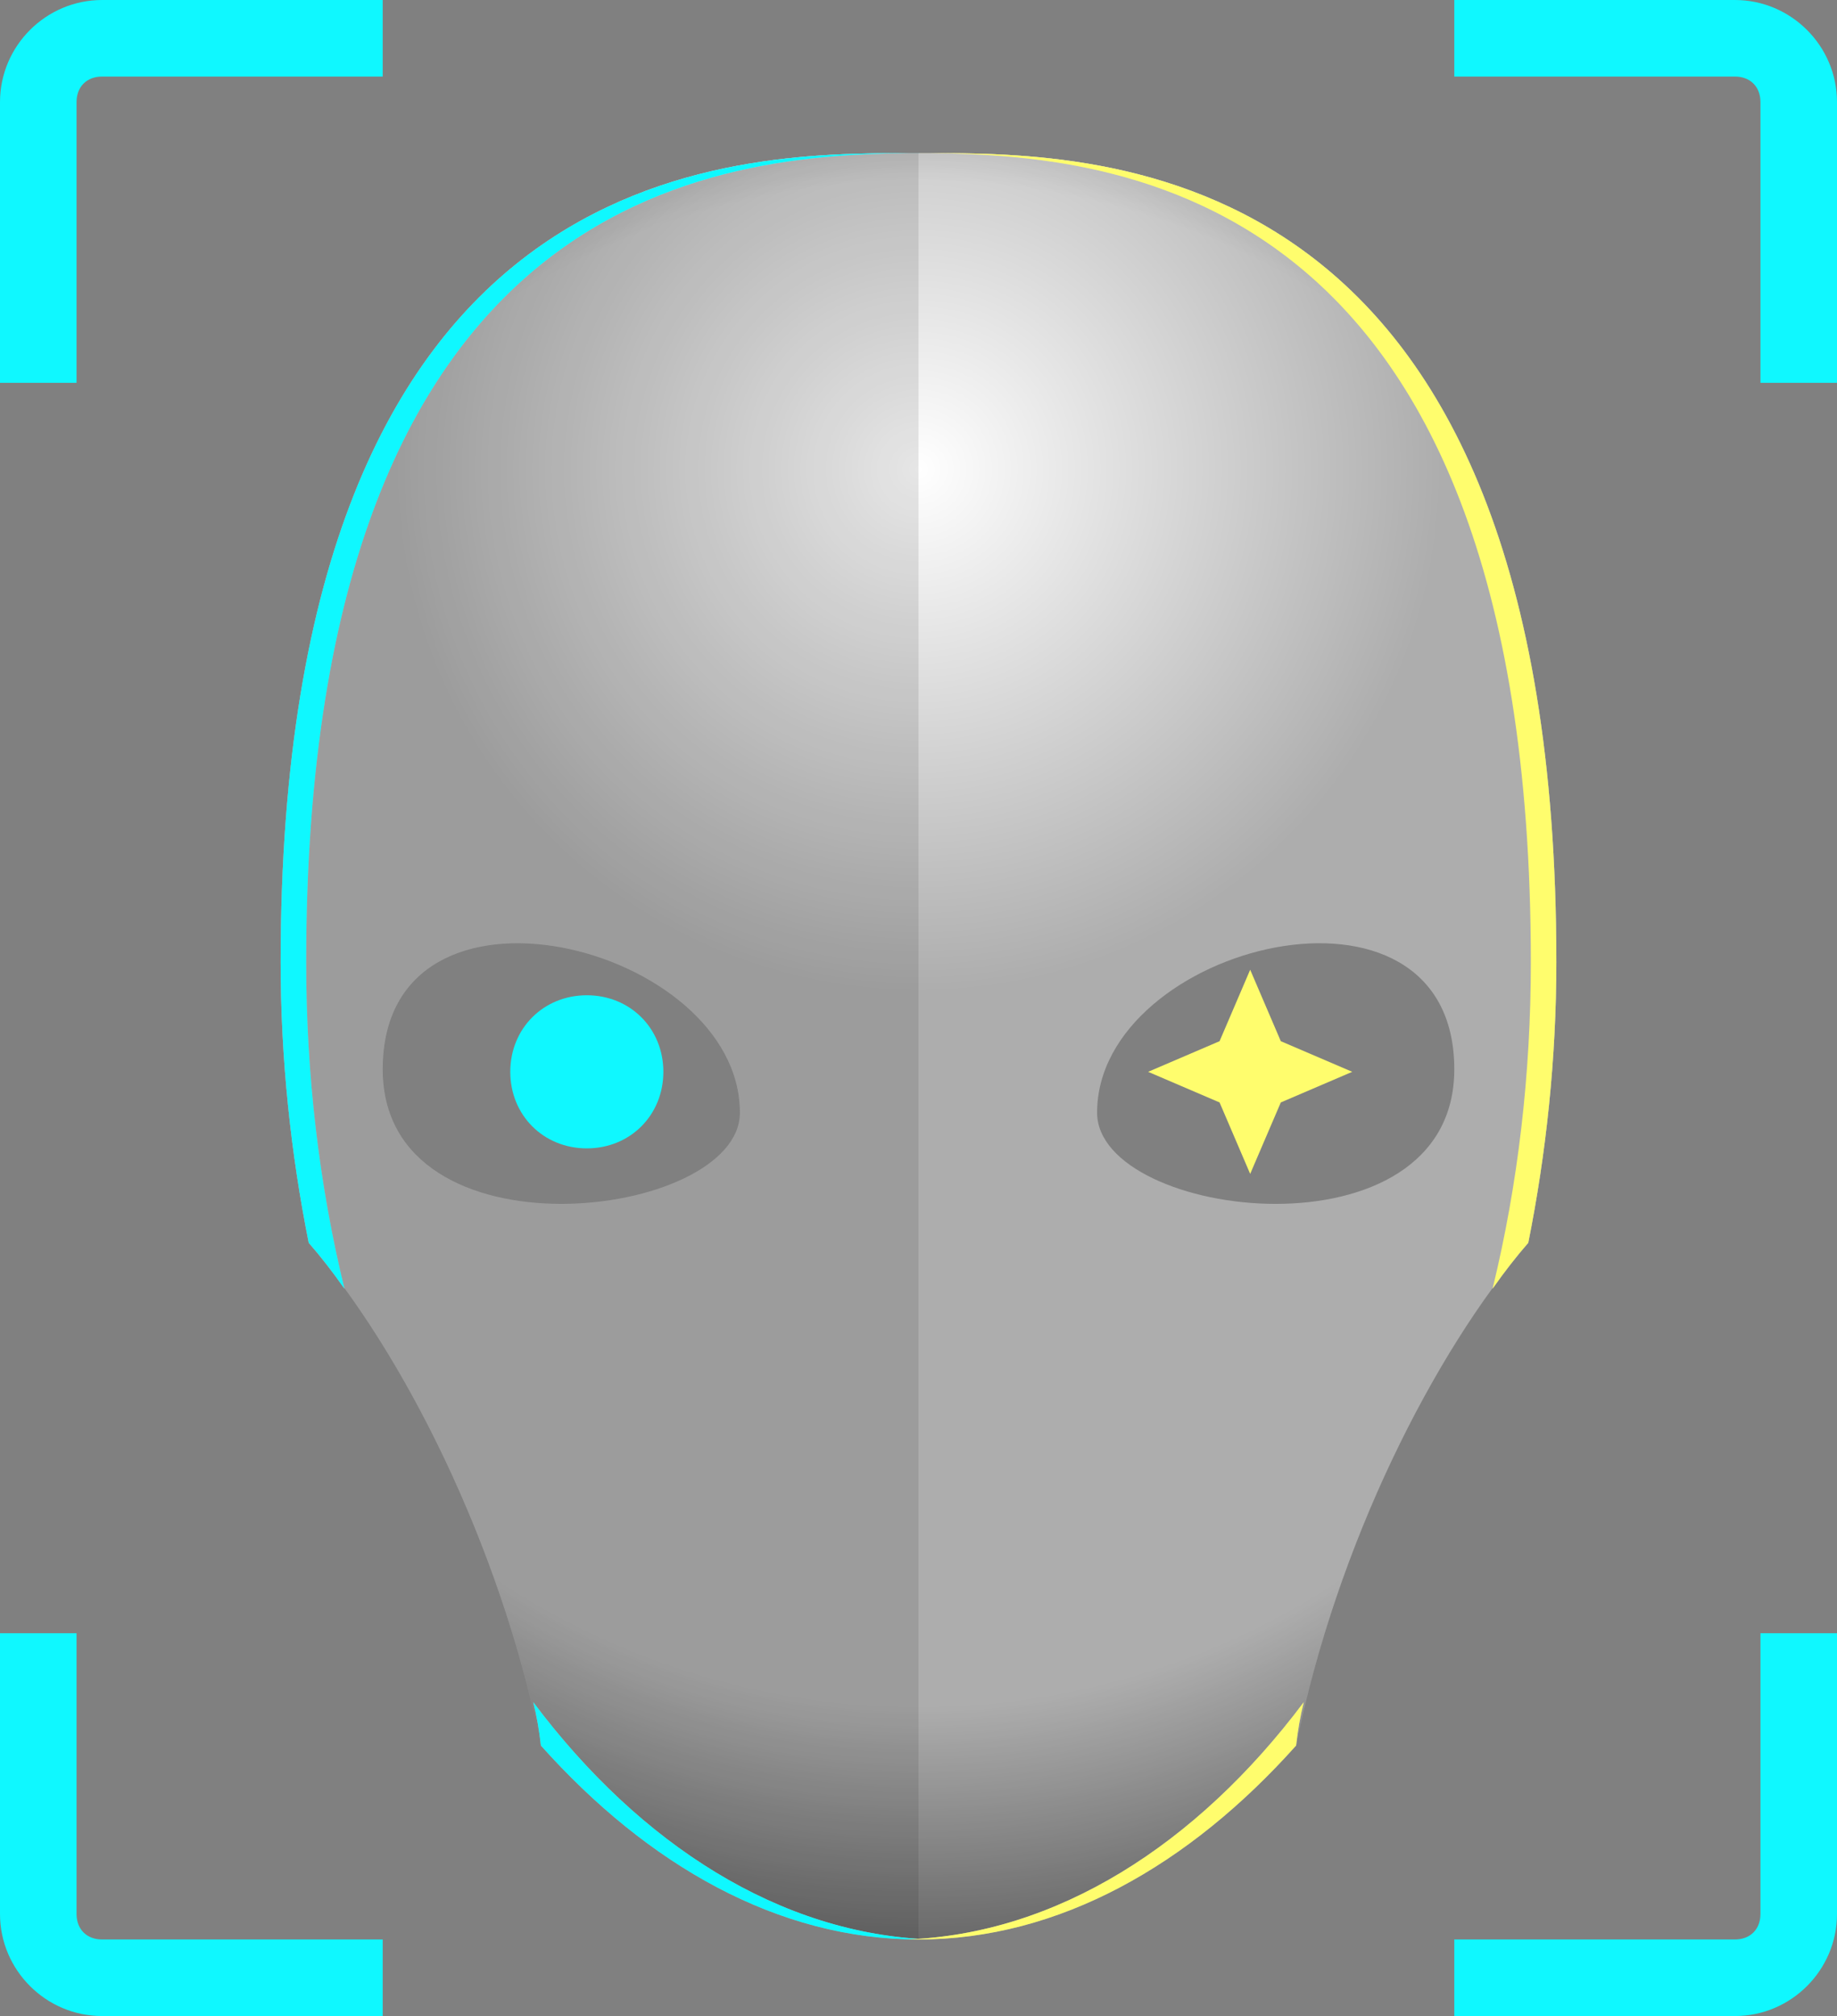 <svg version="1.2" xmlns="http://www.w3.org/2000/svg" viewBox="0 0 72 79" width="72" height="79"><rect x="0" y="0" width="72" height="79" fill="#808080" stroke="none"/><defs><linearGradient id="P" gradientUnits="userSpaceOnUse"/><radialGradient id="g1" cx="0" cy="0" r="1" href="#P" gradientTransform="matrix(0,20.416,-20.416,0,36,18.5)"><stop stop-color="#fff"/><stop offset="1" stop-color="#adadad"/></radialGradient><radialGradient id="g2" cx="0" cy="0" r="1" href="#P" gradientTransform="matrix(0,39,-39,0,36,37)"><stop offset=".76" stop-opacity="0"/><stop offset="1" stop-opacity="1"/></radialGradient><radialGradient id="g3" cx="0" cy="0" r="1" href="#P" gradientTransform="matrix(0,20.416,-20.416,0,36,18.5)"><stop stop-color="#fff"/><stop offset="1" stop-color="#adadad"/></radialGradient><radialGradient id="g4" cx="0" cy="0" r="1" href="#P" gradientTransform="matrix(0,20.416,-20.416,0,36,18.5)"><stop stop-color="#fff"/><stop offset="1" stop-color="#adadad"/></radialGradient><radialGradient id="g5" cx="0" cy="0" r="1" href="#P" gradientTransform="matrix(0,20.417,-20.417,0,36,18.5)"><stop stop-color="#fff"/><stop offset="1" stop-color="#adadad"/></radialGradient><radialGradient id="g6" cx="0" cy="0" r="1" href="#P" gradientTransform="matrix(0,20.416,-20.416,0,35.736,18.5)"><stop stop-color="#fff"/><stop offset="1" stop-color="#adadad"/></radialGradient><radialGradient id="g7" cx="0" cy="0" r="1" href="#P" gradientTransform="matrix(0,20.416,-20.416,0,35.736,18.5)"><stop stop-color="#fff"/><stop offset="1" stop-color="#adadad"/></radialGradient></defs><style>.a{fill:url(#g1)}.b{opacity:.4;fill:url(#g2)}.c{opacity:.1}.d{fill:#0ff8ff}.e{fill:url(#g3)}.f{fill:url(#g4)}.g{fill:url(#g5)}.h{fill:url(#g6)}.i{fill:#fffd6d}.j{fill:url(#g7)}</style><path fill-rule="evenodd" class="a" d="m50.8 68.4c-4.2 4.7-9.3 7.6-14.8 7.6-5.5 0-10.6-2.9-14.8-7.6-1.6-7.9-5.4-15.4-9.1-19.7-0.7-3.5-1.1-7.2-1.1-11 0-31.7 17.7-31.7 24.7-31.7h0.6c7 0 24.7 0 24.7 31.7 0 3.8-0.4 7.5-1.1 11-3.7 4.3-7.5 11.8-9.1 19.7zm-21.8-24.8c0-6.6-14-10.1-14-1.7 0 7.6 14 5.9 14 1.7zm28-1.7c0-8.4-14-4.9-14 1.7 0 4.2 14 5.9 14-1.7z"/><path fill-rule="evenodd" class="b" d="m50.8 68.4c-4.2 4.7-9.3 7.6-14.8 7.6-5.5 0-10.6-2.9-14.8-7.6-1.6-7.9-5.4-15.4-9.1-19.7-0.7-3.5-1.1-7.2-1.1-11 0-31.7 17.7-31.7 24.7-31.7h0.6c7 0 24.7 0 24.7 31.7 0 3.8-0.4 7.5-1.1 11-3.7 4.3-7.5 11.8-9.1 19.7zm-21.8-24.8c0-6.6-14-10.1-14-1.7 0 7.6 14 5.9 14 1.7zm28-1.7c0-8.4-14-4.9-14 1.7 0 4.2 14 5.9 14-1.7z"/><path fill-rule="evenodd" class="c" d="m35.7 6h0.3v70c-5.5 0-10.6-2.9-14.8-7.6-1.6-7.9-5.4-15.4-9.1-19.7-0.7-3.5-1.1-7.2-1.1-11 0-31.7 17.7-31.7 24.7-31.7zm-6.7 37.6c0-6.6-14-10.1-14-1.7 0 7.6 14 5.9 14 1.7z"/><path class="d" d="m20 42c0 1.7 1.3 3 3 3 1.7 0 3-1.3 3-3 0-1.7-1.3-3-3-3-1.7 0-3 1.3-3 3z"/><path class="e" d="m36 76q0.3 0 0.5 0c-5.9-0.2-11.4-3.7-15.6-9.3q0.2 0.8 0.3 1.7c4.2 4.7 9.3 7.6 14.8 7.6z"/><path class="d" d="m36 76q0.3 0 0.5 0c-5.9-0.2-11.4-3.7-15.6-9.3q0.2 0.8 0.3 1.7c4.2 4.7 9.3 7.6 14.8 7.6z"/><path class="f" d="m12.1 48.7c-0.7-3.5-1.1-7.2-1.1-11 0-31.7 17.7-31.7 24.7-31.7h0.6c-7.4 0-24.3 0.7-24.3 31.7 0 4.4 0.5 8.7 1.5 12.8q-0.7-1-1.4-1.8z"/><path class="d" d="m12.1 48.7c-0.7-3.5-1.1-7.2-1.1-11 0-31.7 17.7-31.7 24.7-31.7h0.6c-7.4 0-24.3 0.7-24.3 31.7 0 4.4 0.5 8.7 1.5 12.8q-0.7-1-1.4-1.8z"/><path class="g" d="m36.5 6q0.1 0 0.3 0z"/><path class="d" d="m36.5 6q0.1 0 0.3 0z"/><path class="h" d="m50.8 68.4c-4.2 4.7-9.3 7.6-14.8 7.6q-0.3 0-0.5 0c5.9-0.2 11.4-3.7 15.6-9.3q-0.2 0.8-0.3 1.7z"/><path class="i" d="m50.8 68.4c-4.2 4.7-9.3 7.6-14.8 7.6q-0.3 0-0.5 0c5.9-0.2 11.4-3.7 15.6-9.3q-0.2 0.8-0.3 1.7z"/><path class="j" d="m59.9 48.7c0.7-3.5 1.1-7.2 1.1-11 0-31.7-17.7-31.7-24.7-31.7h-0.5c7.3 0 24.2 0.7 24.2 31.7 0 4.4-0.5 8.7-1.5 12.8q0.7-1 1.4-1.8z"/><path class="i" d="m59.9 48.7c0.7-3.5 1.1-7.2 1.1-11 0-31.7-17.7-31.7-24.7-31.7h-0.5c7.3 0 24.2 0.7 24.2 31.7 0 4.4-0.5 8.7-1.5 12.8q0.7-1 1.4-1.8z"/><path class="i" d="m49 38l1.2 2.8 2.8 1.2-2.8 1.2-1.2 2.8-1.2-2.8-2.8-1.2 2.8-1.2z"/><path class="d" d="m68 0h-11v3h11c0.6 0 1 0.4 1 1v11h3v-11c0-2.2-1.8-4-4-4z"/><path class="d" d="m68 79h-11v-3h11c0.6 0 1-0.4 1-1v-11h3v11c0 2.2-1.8 4-4 4z"/><path class="d" d="m15 79h-11c-2.2 0-4-1.8-4-4v-11h3v11c0 0.6 0.4 1 1 1h11z"/><path class="d" d="m4 0h11v3h-11c-0.6 0-1 0.4-1 1v11h-3v-11c0-2.2 1.8-4 4-4z"/></svg>